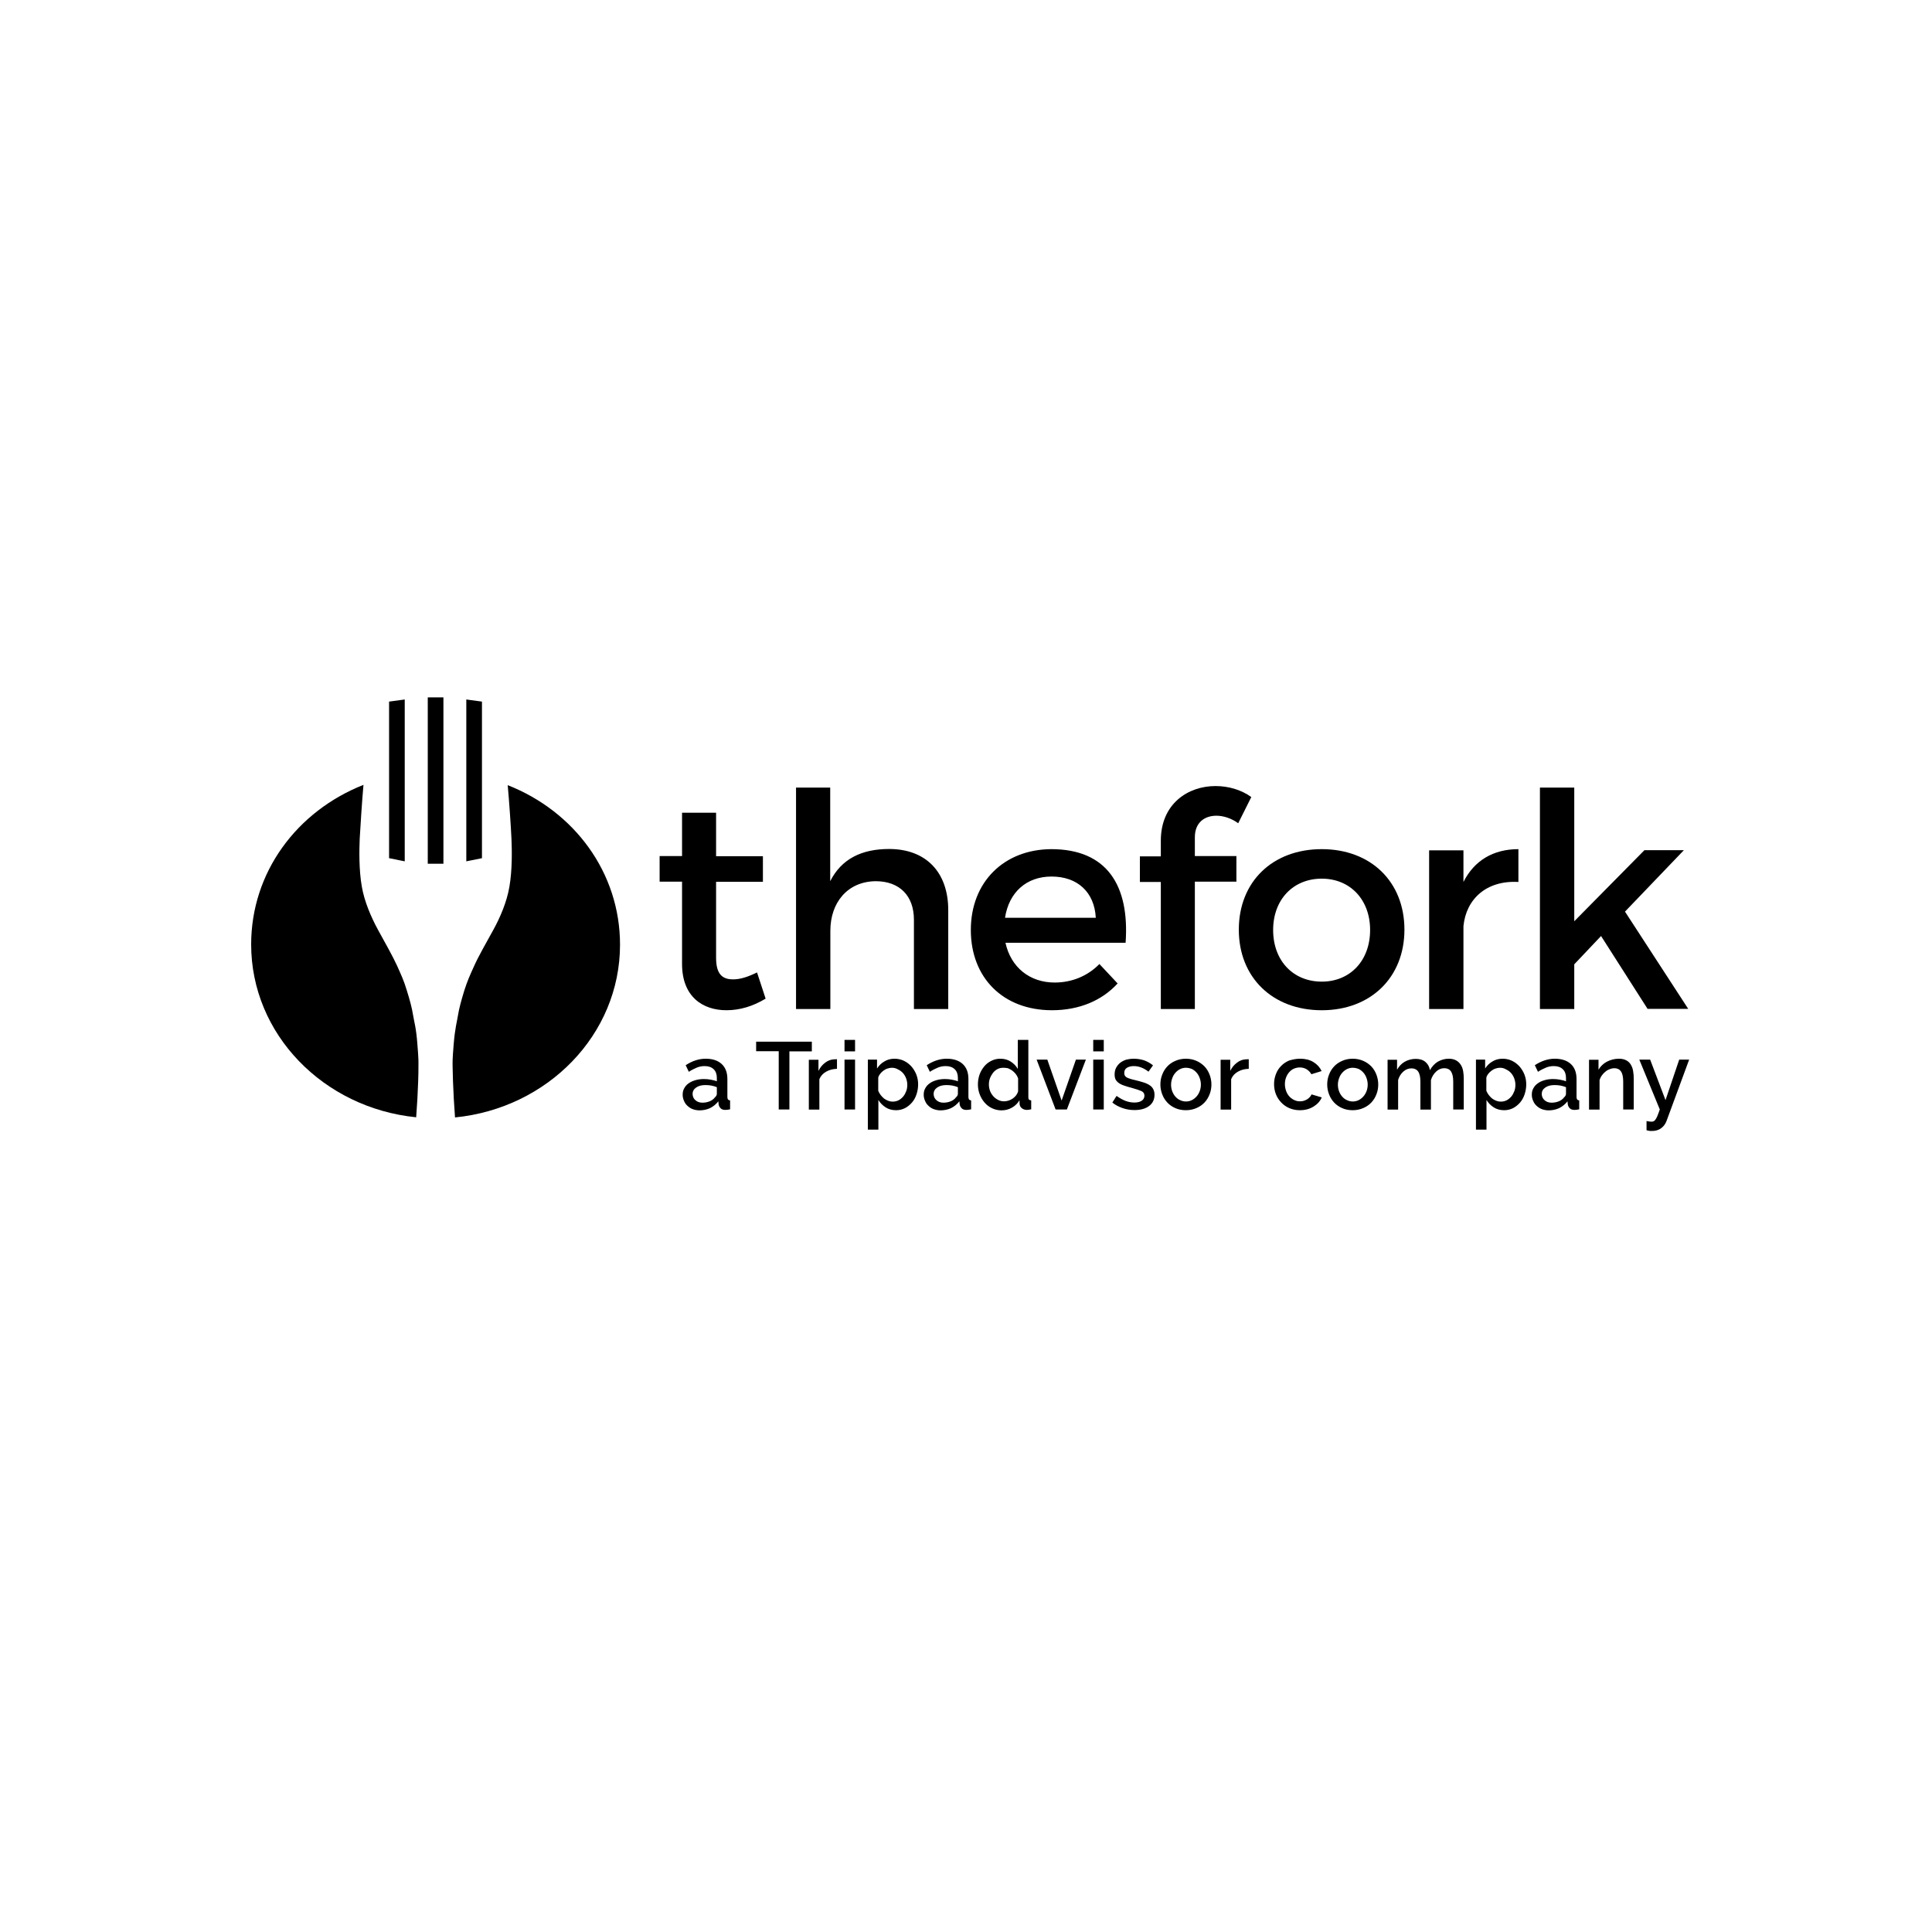 <svg width="200" height="200" viewBox="0 0 200 200" fill="none" xmlns="http://www.w3.org/2000/svg">
<g clip-path="url(#clip0_2504_77806)">
<path fill-rule="evenodd" clip-rule="evenodd" d="M74.129 84.131V88.635H78.976V91.285H74.129V99.156C74.129 100.854 74.783 101.384 75.89 101.384C76.638 101.384 77.402 101.135 78.368 100.667L79.257 103.379C77.963 104.159 76.607 104.579 75.204 104.579C72.726 104.579 70.606 103.161 70.606 99.795V91.269H68.284V88.62H70.606V84.131H74.129ZM108.823 87.903C114.605 87.903 116.943 91.674 116.522 97.597H104.085C104.646 100.138 106.594 101.712 109.181 101.712C110.974 101.712 112.61 101.026 113.81 99.795L115.696 101.805C114.091 103.566 111.737 104.579 108.901 104.579C103.835 104.579 100.5 101.213 100.5 96.272C100.5 91.3 103.929 87.934 108.823 87.903ZM85.943 81.528V91.222C87.112 88.9 89.216 87.887 92.037 87.887C95.871 87.887 98.162 90.303 98.162 94.215V104.455H94.609V95.212C94.609 92.734 93.128 91.222 90.65 91.222C87.72 91.254 85.958 93.451 85.958 96.35V104.455H82.405V81.528H85.943ZM108.854 90.739C106.251 90.739 104.443 92.376 104.038 95.01H113.436C113.296 92.345 111.535 90.739 108.854 90.739Z" fill="black"/>
<path fill-rule="evenodd" clip-rule="evenodd" d="M136.83 87.903C141.895 87.903 145.386 91.269 145.386 96.241C145.386 101.182 141.895 104.58 136.83 104.58C131.733 104.58 128.242 101.182 128.242 96.241C128.242 91.269 131.733 87.903 136.83 87.903ZM125.826 81.372C127.151 81.372 128.476 81.746 129.535 82.51L128.179 85.222C127.494 84.723 126.668 84.443 125.92 84.443C124.719 84.443 123.691 85.129 123.691 86.672V88.62H127.992V91.269H123.691V104.455H120.168V91.301H118.002V88.651H120.168V87.03C120.168 83.196 122.989 81.372 125.826 81.372ZM157.185 87.903V91.301C153.88 91.114 151.776 93.062 151.496 95.867V104.455H147.942V88.028H151.496V91.301C152.618 89.072 154.597 87.903 157.185 87.903ZM162.967 81.528V95.368L170.23 88.012H174.313L168.219 94.371L174.765 104.439H170.557L165.741 96.896L162.967 99.826V104.455H159.413V81.528H162.967ZM136.83 90.958C133.868 90.958 131.795 93.124 131.795 96.272C131.795 99.452 133.868 101.618 136.83 101.618C139.76 101.618 141.833 99.452 141.833 96.272C141.833 93.124 139.76 90.958 136.83 90.958Z" fill="black"/>
<path fill-rule="evenodd" clip-rule="evenodd" d="M170.823 109.692L172.413 113.884L173.831 109.692H174.86L172.522 116.035C172.413 116.331 172.241 116.581 171.976 116.783C171.712 116.986 171.384 117.08 170.979 117.08C170.901 117.08 170.823 117.08 170.73 117.064C170.652 117.048 170.543 117.033 170.449 117.002V116.051C170.543 116.066 170.652 116.082 170.745 116.098C170.839 116.113 170.917 116.113 170.979 116.113C171.057 116.113 171.135 116.098 171.197 116.066C171.26 116.035 171.322 115.973 171.384 115.879C171.447 115.786 171.524 115.661 171.587 115.49C171.649 115.318 171.743 115.1 171.821 114.851L169.701 109.692H170.823ZM92.598 109.598C92.957 109.598 93.284 109.676 93.58 109.817C93.876 109.957 94.126 110.159 94.344 110.393C94.562 110.643 94.733 110.923 94.858 111.235C94.983 111.562 95.045 111.89 95.045 112.248C95.045 112.622 94.983 112.965 94.874 113.292C94.765 113.62 94.609 113.9 94.406 114.134C94.204 114.368 93.954 114.57 93.689 114.711C93.409 114.851 93.097 114.929 92.77 114.929C92.349 114.929 91.99 114.835 91.679 114.633C91.367 114.43 91.118 114.181 90.93 113.869V116.939H89.839V109.692H90.79V110.611C90.993 110.3 91.242 110.05 91.554 109.879C91.85 109.692 92.209 109.598 92.598 109.598ZM155.549 109.598C155.908 109.598 156.235 109.676 156.531 109.817C156.827 109.957 157.076 110.159 157.295 110.393C157.513 110.643 157.684 110.923 157.809 111.235C157.934 111.562 157.996 111.89 157.996 112.248C157.996 112.622 157.934 112.965 157.825 113.292C157.715 113.62 157.56 113.9 157.357 114.134C157.154 114.368 156.905 114.57 156.64 114.711C156.36 114.851 156.048 114.929 155.721 114.929C155.3 114.929 154.941 114.835 154.63 114.633C154.318 114.43 154.068 114.181 153.881 113.869V116.939H152.79V109.692H153.741V110.611C153.944 110.3 154.193 110.05 154.505 109.879C154.801 109.692 155.159 109.598 155.549 109.598ZM106.454 107.65V113.557C106.454 113.682 106.469 113.775 106.516 113.822C106.563 113.869 106.641 113.9 106.75 113.916V114.835C106.641 114.851 106.547 114.866 106.485 114.882C106.423 114.882 106.36 114.898 106.314 114.898C106.095 114.898 105.924 114.835 105.784 114.726C105.643 114.617 105.565 114.477 105.55 114.29L105.534 113.9C105.347 114.227 105.082 114.477 104.755 114.664C104.428 114.851 104.069 114.944 103.664 114.944C103.321 114.944 102.994 114.866 102.698 114.726C102.402 114.586 102.152 114.399 101.934 114.149C101.716 113.9 101.544 113.62 101.42 113.292C101.295 112.965 101.233 112.622 101.233 112.248C101.233 111.89 101.295 111.547 101.404 111.235C101.513 110.923 101.685 110.643 101.887 110.393C102.09 110.144 102.339 109.957 102.62 109.817C102.9 109.676 103.212 109.598 103.539 109.598C103.96 109.598 104.319 109.692 104.63 109.895C104.942 110.097 105.191 110.347 105.363 110.658V107.65H106.454ZM117.364 109.598C117.754 109.598 118.112 109.661 118.455 109.77C118.782 109.895 119.094 110.066 119.359 110.284L118.891 110.939C118.408 110.565 117.909 110.362 117.364 110.362C117.083 110.362 116.85 110.424 116.663 110.534C116.476 110.643 116.382 110.83 116.382 111.079C116.382 111.188 116.398 111.266 116.444 111.344C116.491 111.422 116.553 111.484 116.631 111.531C116.725 111.578 116.834 111.625 116.974 111.671C117.115 111.718 117.286 111.765 117.504 111.812C117.847 111.89 118.159 111.983 118.408 112.061C118.658 112.139 118.876 112.248 119.032 112.357C119.203 112.466 119.312 112.606 119.39 112.762C119.468 112.918 119.515 113.105 119.515 113.323C119.515 113.822 119.328 114.212 118.954 114.492C118.58 114.773 118.081 114.913 117.442 114.913C117.021 114.913 116.616 114.851 116.211 114.711C115.805 114.57 115.447 114.383 115.151 114.134L115.587 113.448C115.899 113.666 116.195 113.838 116.507 113.962C116.803 114.072 117.115 114.134 117.426 114.134C117.754 114.134 118.003 114.072 118.19 113.947C118.377 113.822 118.471 113.651 118.471 113.417C118.471 113.199 118.361 113.043 118.159 112.949C117.956 112.856 117.613 112.747 117.177 112.622C116.85 112.544 116.585 112.451 116.351 112.373C116.117 112.295 115.93 112.201 115.79 112.092C115.649 111.983 115.54 111.858 115.478 111.734C115.416 111.593 115.385 111.422 115.385 111.235C115.385 110.97 115.431 110.736 115.54 110.534C115.649 110.331 115.79 110.159 115.961 110.019C116.148 109.879 116.351 109.77 116.6 109.692C116.818 109.645 117.068 109.598 117.364 109.598ZM140.026 109.598C140.431 109.598 140.789 109.676 141.117 109.817C141.444 109.957 141.724 110.159 141.958 110.393C142.192 110.643 142.364 110.923 142.488 111.25C142.613 111.578 142.675 111.921 142.675 112.264C142.675 112.622 142.613 112.965 142.488 113.277C142.364 113.604 142.192 113.884 141.958 114.134C141.724 114.383 141.444 114.57 141.117 114.711C140.789 114.851 140.431 114.929 140.026 114.929C139.62 114.929 139.246 114.851 138.935 114.711C138.607 114.57 138.327 114.368 138.109 114.134C137.875 113.884 137.703 113.604 137.579 113.277C137.454 112.949 137.392 112.606 137.392 112.264C137.392 111.905 137.454 111.562 137.579 111.25C137.703 110.923 137.875 110.643 138.109 110.393C138.342 110.144 138.623 109.957 138.95 109.817C139.262 109.676 139.636 109.598 140.026 109.598ZM160.957 109.598C161.659 109.598 162.22 109.785 162.609 110.144C162.999 110.502 163.202 111.017 163.202 111.702V113.557C163.202 113.791 163.295 113.9 163.482 113.916V114.835C163.373 114.851 163.28 114.866 163.217 114.882C163.139 114.882 163.061 114.898 162.999 114.898C162.796 114.898 162.625 114.851 162.516 114.742C162.407 114.633 162.329 114.508 162.298 114.336L162.267 114.009C162.033 114.305 161.752 114.539 161.409 114.711C161.066 114.866 160.708 114.944 160.318 114.944C160.069 114.944 159.835 114.898 159.617 114.82C159.399 114.742 159.227 114.617 159.071 114.477C158.916 114.336 158.791 114.165 158.713 113.962C158.619 113.76 158.573 113.557 158.573 113.323C158.573 113.074 158.619 112.856 158.729 112.669C158.838 112.466 158.978 112.295 159.181 112.154C159.368 112.014 159.601 111.905 159.866 111.827C160.131 111.749 160.427 111.702 160.755 111.702C161.004 111.702 161.238 111.718 161.472 111.765C161.705 111.812 161.924 111.858 162.111 111.936V111.578C162.111 111.204 162.002 110.892 161.783 110.689C161.565 110.471 161.253 110.362 160.848 110.362C160.568 110.362 160.303 110.409 160.038 110.518C159.773 110.627 159.492 110.767 159.212 110.954L158.884 110.269C159.555 109.832 160.24 109.598 160.957 109.598ZM134.586 109.598C135.116 109.598 135.584 109.707 135.958 109.941C136.347 110.175 136.628 110.487 136.815 110.876L135.755 111.204C135.63 110.986 135.459 110.814 135.256 110.689C135.054 110.565 134.82 110.502 134.555 110.502C134.337 110.502 134.134 110.549 133.947 110.627C133.76 110.705 133.604 110.83 133.464 110.986C133.324 111.141 133.215 111.328 133.137 111.531C133.059 111.734 133.012 111.967 133.012 112.232C133.012 112.482 133.059 112.716 133.137 112.934C133.215 113.152 133.324 113.339 133.464 113.495C133.604 113.651 133.776 113.775 133.963 113.869C134.15 113.962 134.352 114.009 134.555 114.009C134.68 114.009 134.82 113.994 134.945 113.962C135.069 113.931 135.194 113.869 135.303 113.807C135.412 113.744 135.506 113.666 135.584 113.573C135.662 113.495 135.724 113.401 135.771 113.292L136.831 113.604C136.659 113.994 136.379 114.305 135.973 114.555C135.568 114.804 135.101 114.929 134.555 114.929C134.15 114.929 133.791 114.851 133.464 114.711C133.137 114.57 132.856 114.368 132.622 114.118C132.389 113.869 132.202 113.588 132.077 113.261C131.952 112.934 131.89 112.591 131.89 112.232C131.89 111.874 131.952 111.531 132.077 111.204C132.202 110.876 132.373 110.596 132.607 110.362C132.841 110.113 133.121 109.926 133.448 109.785C133.823 109.676 134.181 109.598 134.586 109.598ZM98.006 109.598C98.708 109.598 99.269 109.785 99.659 110.144C100.048 110.502 100.251 111.017 100.251 111.702V113.557C100.251 113.791 100.344 113.9 100.531 113.916V114.835C100.422 114.851 100.329 114.866 100.266 114.882C100.188 114.882 100.11 114.898 100.048 114.898C99.846 114.898 99.674 114.851 99.565 114.742C99.456 114.633 99.378 114.508 99.347 114.336L99.316 114.009C99.082 114.305 98.801 114.539 98.458 114.711C98.115 114.866 97.757 114.944 97.367 114.944C97.118 114.944 96.884 114.898 96.666 114.82C96.448 114.742 96.261 114.617 96.121 114.477C95.965 114.336 95.84 114.165 95.762 113.962C95.668 113.76 95.622 113.557 95.622 113.323C95.622 113.074 95.668 112.856 95.778 112.669C95.887 112.466 96.027 112.295 96.23 112.154C96.417 112.014 96.65 111.905 96.915 111.827C97.18 111.749 97.477 111.702 97.804 111.702C98.053 111.702 98.287 111.718 98.521 111.765C98.754 111.812 98.973 111.858 99.16 111.936V111.578C99.16 111.204 99.051 110.892 98.832 110.689C98.614 110.471 98.302 110.362 97.897 110.362C97.617 110.362 97.352 110.409 97.087 110.518C96.822 110.627 96.541 110.767 96.261 110.954L95.933 110.269C96.604 109.832 97.289 109.598 98.006 109.598ZM122.757 109.598C123.162 109.598 123.52 109.676 123.848 109.817C124.175 109.957 124.455 110.159 124.689 110.393C124.923 110.643 125.094 110.923 125.219 111.25C125.344 111.578 125.406 111.921 125.406 112.264C125.406 112.622 125.344 112.965 125.219 113.277C125.094 113.604 124.923 113.884 124.689 114.134C124.455 114.383 124.175 114.57 123.848 114.711C123.52 114.851 123.162 114.929 122.757 114.929C122.351 114.929 121.977 114.851 121.666 114.711C121.338 114.57 121.058 114.368 120.84 114.134C120.606 113.884 120.434 113.604 120.31 113.277C120.185 112.949 120.123 112.606 120.123 112.264C120.123 111.905 120.185 111.562 120.31 111.25C120.434 110.923 120.606 110.643 120.84 110.393C121.073 110.144 121.354 109.957 121.681 109.817C122.008 109.676 122.367 109.598 122.757 109.598ZM73.054 109.598C73.77 109.598 74.316 109.785 74.706 110.144C75.095 110.502 75.298 111.017 75.298 111.702V113.557C75.298 113.791 75.391 113.9 75.579 113.916V114.835C75.469 114.851 75.376 114.866 75.314 114.882C75.236 114.882 75.158 114.898 75.095 114.898C74.893 114.898 74.721 114.851 74.612 114.742C74.503 114.633 74.425 114.508 74.394 114.336L74.363 114.009C74.129 114.305 73.848 114.539 73.506 114.711C73.163 114.866 72.804 114.944 72.415 114.944C72.165 114.944 71.931 114.898 71.713 114.82C71.495 114.742 71.323 114.617 71.168 114.477C71.012 114.336 70.887 114.165 70.809 113.962C70.716 113.76 70.669 113.557 70.669 113.323C70.669 113.074 70.716 112.856 70.825 112.669C70.934 112.466 71.074 112.295 71.277 112.154C71.464 112.014 71.698 111.905 71.963 111.827C72.228 111.749 72.524 111.702 72.851 111.702C73.1 111.702 73.334 111.718 73.568 111.765C73.802 111.812 74.02 111.858 74.207 111.936V111.578C74.207 111.204 74.098 110.892 73.88 110.689C73.661 110.471 73.35 110.362 72.945 110.362C72.664 110.362 72.399 110.409 72.134 110.518C71.869 110.627 71.588 110.767 71.308 110.954L70.981 110.269C71.651 109.832 72.337 109.598 73.054 109.598ZM149.985 109.598C150.281 109.598 150.53 109.661 150.733 109.77C150.936 109.879 151.092 110.035 151.216 110.222C151.341 110.409 151.419 110.627 151.466 110.892C151.512 111.141 151.528 111.406 151.528 111.702V114.851H150.437V111.967C150.437 111.484 150.359 111.141 150.203 110.908C150.047 110.689 149.814 110.58 149.517 110.58C149.206 110.58 148.925 110.689 148.676 110.923C148.426 111.157 148.239 111.438 148.13 111.812V114.866H147.039V111.983C147.039 111.5 146.961 111.141 146.805 110.923C146.65 110.705 146.416 110.596 146.12 110.596C145.808 110.596 145.527 110.705 145.278 110.923C145.029 111.141 144.842 111.438 144.733 111.796V114.866H143.642V109.707H144.623V110.736C144.826 110.378 145.091 110.097 145.418 109.91C145.746 109.723 146.135 109.614 146.556 109.614C146.977 109.614 147.32 109.723 147.569 109.941C147.819 110.159 147.974 110.44 148.021 110.783C148.239 110.409 148.504 110.113 148.832 109.91C149.19 109.707 149.564 109.598 149.985 109.598ZM108.418 109.692L109.898 113.931L111.379 109.692H112.408L110.444 114.851H109.275L107.311 109.692H108.418V109.692ZM88.515 109.692V114.851H87.424V109.692H88.515ZM114.262 109.692V114.851H113.171V109.692H114.262ZM167.597 109.598C167.909 109.598 168.158 109.661 168.361 109.77C168.563 109.879 168.719 110.035 168.828 110.222C168.937 110.409 169.031 110.643 169.062 110.892C169.109 111.141 169.124 111.406 169.124 111.702V114.851H168.033V111.967C168.033 111.484 167.955 111.126 167.799 110.908C167.644 110.689 167.41 110.58 167.114 110.58C166.958 110.58 166.802 110.611 166.646 110.674C166.49 110.736 166.334 110.814 166.21 110.923C166.069 111.032 165.945 111.157 165.836 111.313C165.727 111.453 165.649 111.625 165.586 111.796V114.866H164.495V109.707H165.477V110.736C165.68 110.393 165.96 110.113 166.334 109.91C166.724 109.707 167.145 109.598 167.597 109.598ZM129.162 109.645C129.209 109.645 129.24 109.645 129.271 109.661V110.643C128.851 110.658 128.477 110.752 128.149 110.939C127.822 111.126 127.588 111.375 127.448 111.718V114.866H126.357V109.707H127.354V110.861C127.526 110.502 127.76 110.222 128.056 110.004C128.336 109.785 128.648 109.676 128.975 109.661H129.162V109.645ZM86.535 109.645C86.582 109.645 86.613 109.645 86.644 109.661V110.643C86.224 110.658 85.85 110.752 85.522 110.939C85.195 111.126 84.961 111.375 84.821 111.718V114.866H83.73V109.707H84.727V110.861C84.899 110.502 85.132 110.222 85.429 110.004C85.709 109.785 86.021 109.676 86.348 109.661H86.535V109.645ZM84.041 107.853V108.835H81.719V114.851H80.613V108.819H78.275V107.837H84.041V107.853ZM160.926 112.326C160.537 112.326 160.225 112.404 159.975 112.575C159.726 112.747 159.601 112.965 159.601 113.245C159.601 113.495 159.695 113.713 159.882 113.884C160.069 114.056 160.318 114.149 160.614 114.149C160.879 114.149 161.129 114.103 161.363 114.009C161.596 113.916 161.783 113.775 161.908 113.604C162.048 113.479 162.111 113.355 162.111 113.23V112.544C161.924 112.466 161.737 112.419 161.518 112.373C161.331 112.341 161.129 112.326 160.926 112.326ZM97.975 112.326C97.586 112.326 97.274 112.404 97.025 112.575C96.775 112.747 96.65 112.965 96.65 113.245C96.65 113.495 96.744 113.713 96.931 113.884C97.118 114.056 97.367 114.149 97.663 114.149C97.928 114.149 98.178 114.103 98.412 114.009C98.645 113.916 98.832 113.775 98.957 113.604C99.097 113.479 99.16 113.355 99.16 113.23V112.544C98.973 112.466 98.786 112.419 98.567 112.373C98.38 112.341 98.178 112.326 97.975 112.326ZM73.022 112.326C72.633 112.326 72.321 112.404 72.072 112.575C71.822 112.747 71.698 112.965 71.698 113.245C71.698 113.495 71.791 113.713 71.978 113.884C72.165 114.056 72.415 114.149 72.711 114.149C72.976 114.149 73.225 114.103 73.459 114.009C73.693 113.916 73.88 113.775 74.004 113.604C74.145 113.479 74.207 113.355 74.207 113.23V112.544C74.02 112.466 73.833 112.419 73.615 112.373C73.428 112.341 73.225 112.326 73.022 112.326ZM92.318 110.534C92.177 110.534 92.037 110.565 91.881 110.611C91.725 110.658 91.585 110.736 91.46 110.83C91.336 110.923 91.211 111.032 91.118 111.157C91.024 111.282 90.946 111.406 90.915 111.562V112.918C90.977 113.074 91.071 113.23 91.164 113.355C91.273 113.495 91.382 113.604 91.507 113.713C91.632 113.807 91.772 113.884 91.928 113.947C92.084 114.009 92.24 114.04 92.395 114.04C92.629 114.04 92.832 113.994 93.019 113.9C93.206 113.807 93.362 113.666 93.502 113.51C93.642 113.339 93.736 113.152 93.814 112.949C93.892 112.747 93.923 112.529 93.923 112.295C93.923 112.061 93.876 111.843 93.798 111.625C93.72 111.422 93.611 111.235 93.471 111.079C93.331 110.923 93.159 110.799 92.957 110.705C92.754 110.58 92.536 110.534 92.318 110.534ZM122.757 110.534C122.554 110.534 122.351 110.58 122.164 110.674C121.977 110.767 121.821 110.892 121.681 111.048C121.541 111.204 121.432 111.391 121.354 111.609C121.276 111.827 121.229 112.045 121.229 112.295C121.229 112.544 121.276 112.778 121.354 112.981C121.432 113.183 121.541 113.37 121.681 113.526C121.821 113.682 121.977 113.807 122.164 113.884C122.351 113.978 122.554 114.025 122.772 114.025C122.99 114.025 123.193 113.978 123.38 113.884C123.567 113.791 123.723 113.666 123.863 113.51C124.003 113.355 124.113 113.168 124.19 112.965C124.268 112.762 124.315 112.529 124.315 112.279C124.315 112.03 124.268 111.812 124.19 111.593C124.113 111.375 124.003 111.188 123.863 111.032C123.723 110.876 123.567 110.752 123.38 110.658C123.177 110.58 122.975 110.534 122.757 110.534ZM155.269 110.534C155.128 110.534 154.988 110.565 154.832 110.611C154.676 110.658 154.536 110.736 154.411 110.83C154.287 110.923 154.162 111.032 154.068 111.157C153.975 111.282 153.897 111.406 153.866 111.562V112.918C153.928 113.074 154.022 113.23 154.115 113.355C154.224 113.495 154.333 113.604 154.458 113.713C154.583 113.807 154.723 113.884 154.879 113.947C155.035 114.009 155.191 114.04 155.346 114.04C155.58 114.04 155.783 113.994 155.97 113.9C156.157 113.807 156.313 113.666 156.453 113.51C156.593 113.339 156.687 113.152 156.765 112.949C156.843 112.747 156.874 112.529 156.874 112.295C156.874 112.061 156.827 111.843 156.749 111.625C156.671 111.422 156.562 111.235 156.422 111.079C156.282 110.923 156.11 110.799 155.908 110.705C155.705 110.58 155.502 110.534 155.269 110.534ZM140.026 110.534C139.823 110.534 139.62 110.58 139.433 110.674C139.246 110.767 139.091 110.892 138.95 111.048C138.81 111.204 138.701 111.391 138.623 111.609C138.545 111.827 138.498 112.045 138.498 112.295C138.498 112.544 138.545 112.778 138.623 112.981C138.701 113.183 138.81 113.37 138.95 113.526C139.091 113.682 139.246 113.807 139.433 113.884C139.62 113.978 139.823 114.025 140.041 114.025C140.259 114.025 140.462 113.978 140.649 113.884C140.836 113.791 140.992 113.666 141.132 113.51C141.273 113.355 141.382 113.168 141.46 112.965C141.537 112.762 141.584 112.529 141.584 112.279C141.584 112.03 141.537 111.812 141.46 111.593C141.382 111.375 141.273 111.188 141.132 111.032C140.992 110.876 140.836 110.752 140.649 110.658C140.446 110.58 140.244 110.534 140.026 110.534ZM103.851 110.534C103.633 110.534 103.43 110.58 103.259 110.674C103.072 110.767 102.916 110.908 102.791 111.063C102.667 111.235 102.557 111.422 102.48 111.625C102.402 111.827 102.37 112.045 102.37 112.279C102.37 112.513 102.417 112.731 102.495 112.949C102.573 113.152 102.698 113.339 102.838 113.495C102.978 113.651 103.15 113.775 103.337 113.869C103.524 113.962 103.726 114.009 103.945 114.009C104.1 114.009 104.256 113.978 104.412 113.931C104.568 113.884 104.708 113.807 104.849 113.713C104.973 113.62 105.098 113.51 105.191 113.386C105.285 113.261 105.347 113.121 105.394 112.981V111.625C105.332 111.453 105.254 111.313 105.145 111.173C105.036 111.032 104.911 110.923 104.771 110.814C104.63 110.721 104.49 110.643 104.334 110.58C104.163 110.549 104.007 110.534 103.851 110.534ZM88.515 107.65V108.835H87.424V107.65H88.515ZM114.262 107.65V108.835H113.171V107.65H114.262Z" fill="black"/>
<path fill-rule="evenodd" clip-rule="evenodd" d="M44.282 89.415V72.192H45.903V89.415H44.282ZM49.893 72.629V88.838L48.272 89.165V72.411L49.893 72.629ZM41.898 72.411V89.165L40.277 88.838V72.629L41.898 72.411ZM43.207 113.775C43.144 114.819 43.082 115.661 43.082 115.661C33.481 114.695 26 107.058 26 97.769C26 90.303 30.723 83.975 37.627 81.248C37.487 82.76 37.3 85.69 37.237 86.827C37.191 87.965 37.144 90.022 37.456 91.784C37.721 93.327 38.406 94.916 39.123 96.241C39.871 97.597 40.651 98.984 41.103 99.966C41.539 100.948 41.804 101.494 42.116 102.538C42.443 103.582 42.646 104.361 42.755 105.047C42.864 105.749 43.082 106.372 43.207 108.086C43.347 109.801 43.316 109.848 43.316 110.393C43.331 110.985 43.269 112.731 43.207 113.775ZM46.978 113.775C46.916 112.731 46.854 110.985 46.854 110.424C46.854 109.863 46.823 109.832 46.963 108.118C47.103 106.403 47.306 105.78 47.415 105.078C47.524 104.393 47.742 103.598 48.054 102.569C48.381 101.54 48.63 100.995 49.083 99.997C49.519 99.016 50.314 97.628 51.062 96.272C51.794 94.948 52.465 93.358 52.73 91.815C53.041 90.038 52.995 87.981 52.948 86.859C52.901 85.721 52.698 82.791 52.558 81.279C59.447 83.991 64.185 90.319 64.185 97.8C64.185 107.089 56.704 114.726 47.103 115.677C47.103 115.645 47.041 114.819 46.978 113.775Z" fill="black"/>
</g>
<defs>
<clipPath id="clip0_2504_77806">
<rect width="149" height="44.887" fill="white" transform="translate(26 72.192)"/>
</clipPath>
</defs>
</svg>
